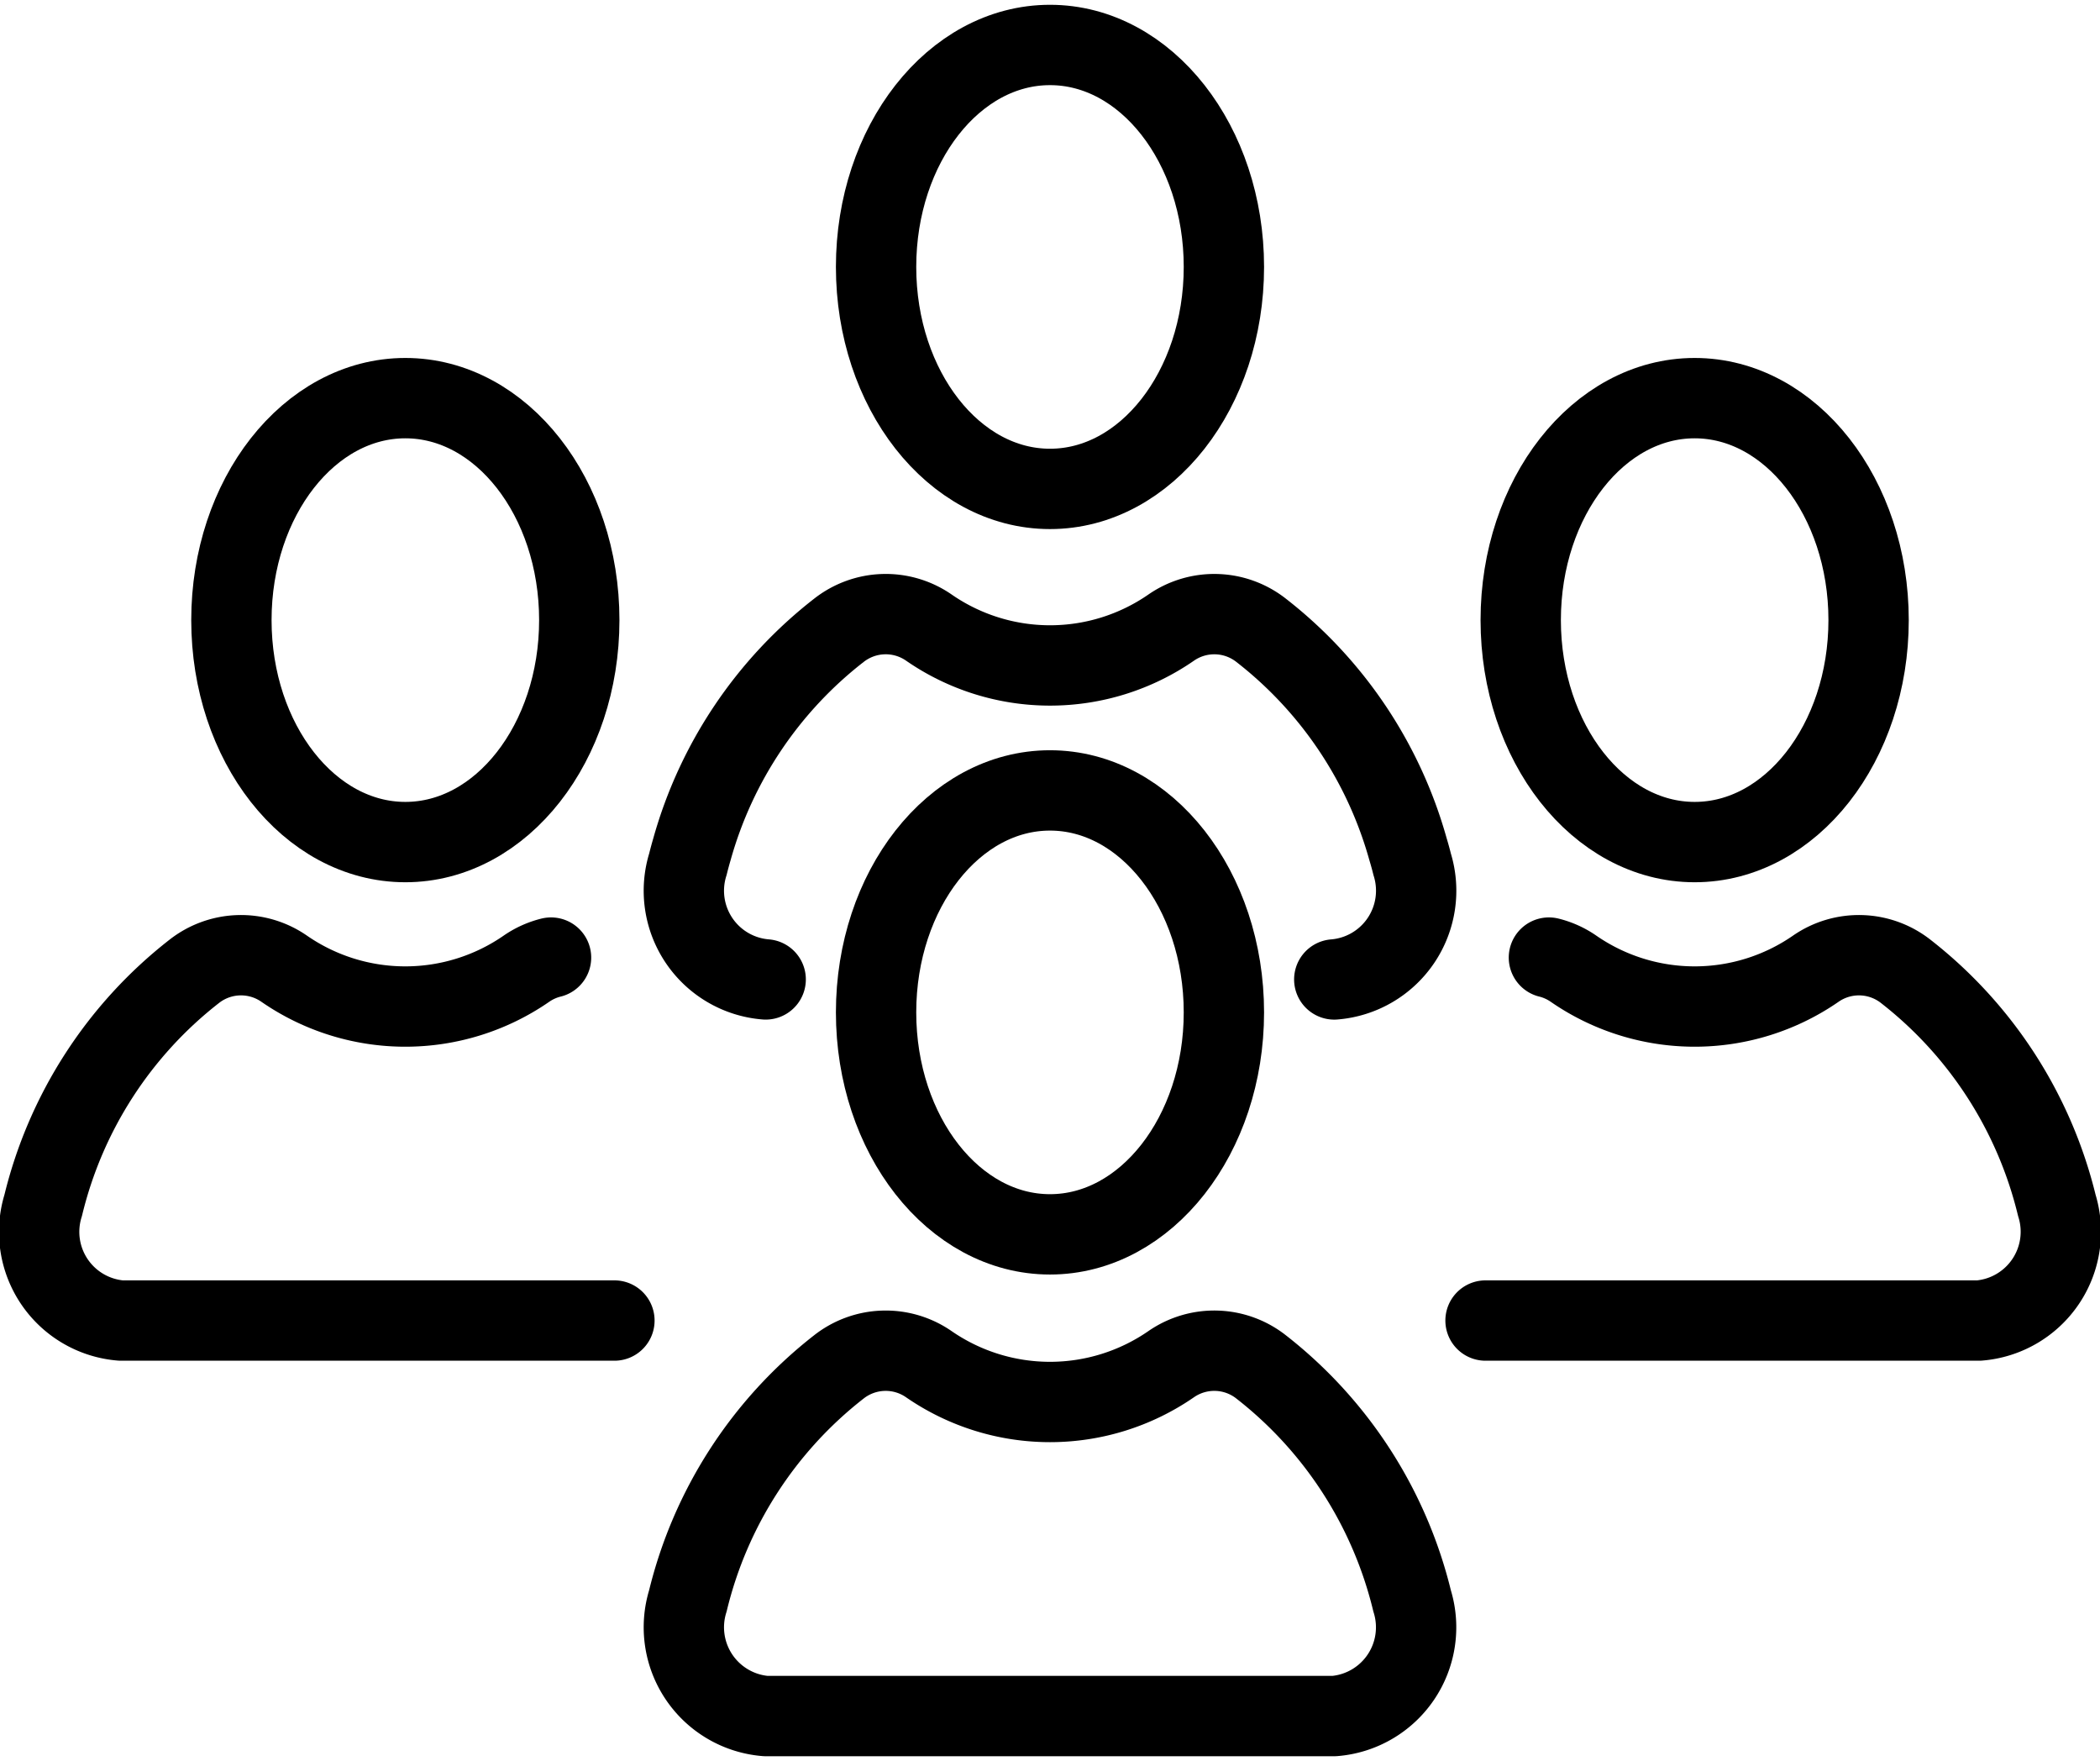 <svg xmlns="http://www.w3.org/2000/svg" xmlns:xlink="http://www.w3.org/1999/xlink" width="78.427" height="65.755" viewBox="0 0 78.427 65.755"><defs><clipPath id="a"><rect width="78.427" height="65.755" fill="none" stroke="#707070" stroke-width="3"/></clipPath></defs><g clip-path="url(#a)"><ellipse cx="6.496" cy="8.288" rx="6.496" ry="8.288" transform="translate(8.642 14.866)" fill="none" stroke="#000" stroke-linecap="round" stroke-linejoin="round" stroke-width="3"/><path d="M22.58,74.439a2.8,2.8,0,0,0-.914.412,7.951,7.951,0,0,1-9.057,0,2.83,2.83,0,0,0-3.351.1,15.791,15.791,0,0,0-5.644,8.74,3.322,3.322,0,0,0,2.905,4.3H24.947" transform="translate(-2.001 -38.684)" fill="none" stroke="#000" stroke-linecap="round" stroke-linejoin="round" stroke-width="3"/><ellipse cx="6.496" cy="8.288" rx="6.496" ry="8.288" transform="translate(56.793 14.866)" fill="none" stroke="#000" stroke-linecap="round" stroke-linejoin="round" stroke-width="3"/><path d="M131.961,74.439a2.8,2.8,0,0,1,.914.412,7.951,7.951,0,0,0,9.057,0,2.83,2.83,0,0,1,3.351.1,15.8,15.8,0,0,1,5.647,8.74,3.326,3.326,0,0,1-2.909,4.3H129.594" transform="translate(-74.115 -38.684)" fill="none" stroke="#000" stroke-linecap="round" stroke-linejoin="round" stroke-width="3"/><ellipse cx="6.495" cy="8.288" rx="6.495" ry="8.288" transform="translate(32.718 1.679)" fill="none" stroke="#000" stroke-linecap="round" stroke-linejoin="round" stroke-width="3"/><path d="M62.76,61.439a3.322,3.322,0,0,1-2.905-4.3c.048-.194.1-.385.155-.572A15.708,15.708,0,0,1,65.5,48.4a2.83,2.83,0,0,1,3.351-.1,7.951,7.951,0,0,0,9.057,0,2.83,2.83,0,0,1,3.35.1,15.706,15.706,0,0,1,5.488,8.168c.057.188.11.378.158.572a3.325,3.325,0,0,1-2.909,4.3" transform="translate(-34.165 -24.869)" fill="none" stroke="#000" stroke-linecap="round" stroke-linejoin="round" stroke-width="3"/><ellipse cx="6.495" cy="8.288" rx="6.495" ry="8.288" transform="translate(32.718 29.513)" fill="none" stroke="#000" stroke-linecap="round" stroke-linejoin="round" stroke-width="3"/><path d="M59.853,114.476a15.8,15.8,0,0,1,5.645-8.741,2.83,2.83,0,0,1,3.35-.1,7.96,7.96,0,0,0,9.058,0,2.829,2.829,0,0,1,3.35.1,15.8,15.8,0,0,1,5.645,8.741,3.325,3.325,0,0,1-2.907,4.3H62.761A3.325,3.325,0,0,1,59.853,114.476Z" transform="translate(-34.164 -54.701)" fill="none" stroke="#000" stroke-linecap="round" stroke-linejoin="round" stroke-width="3"/></g></svg>
